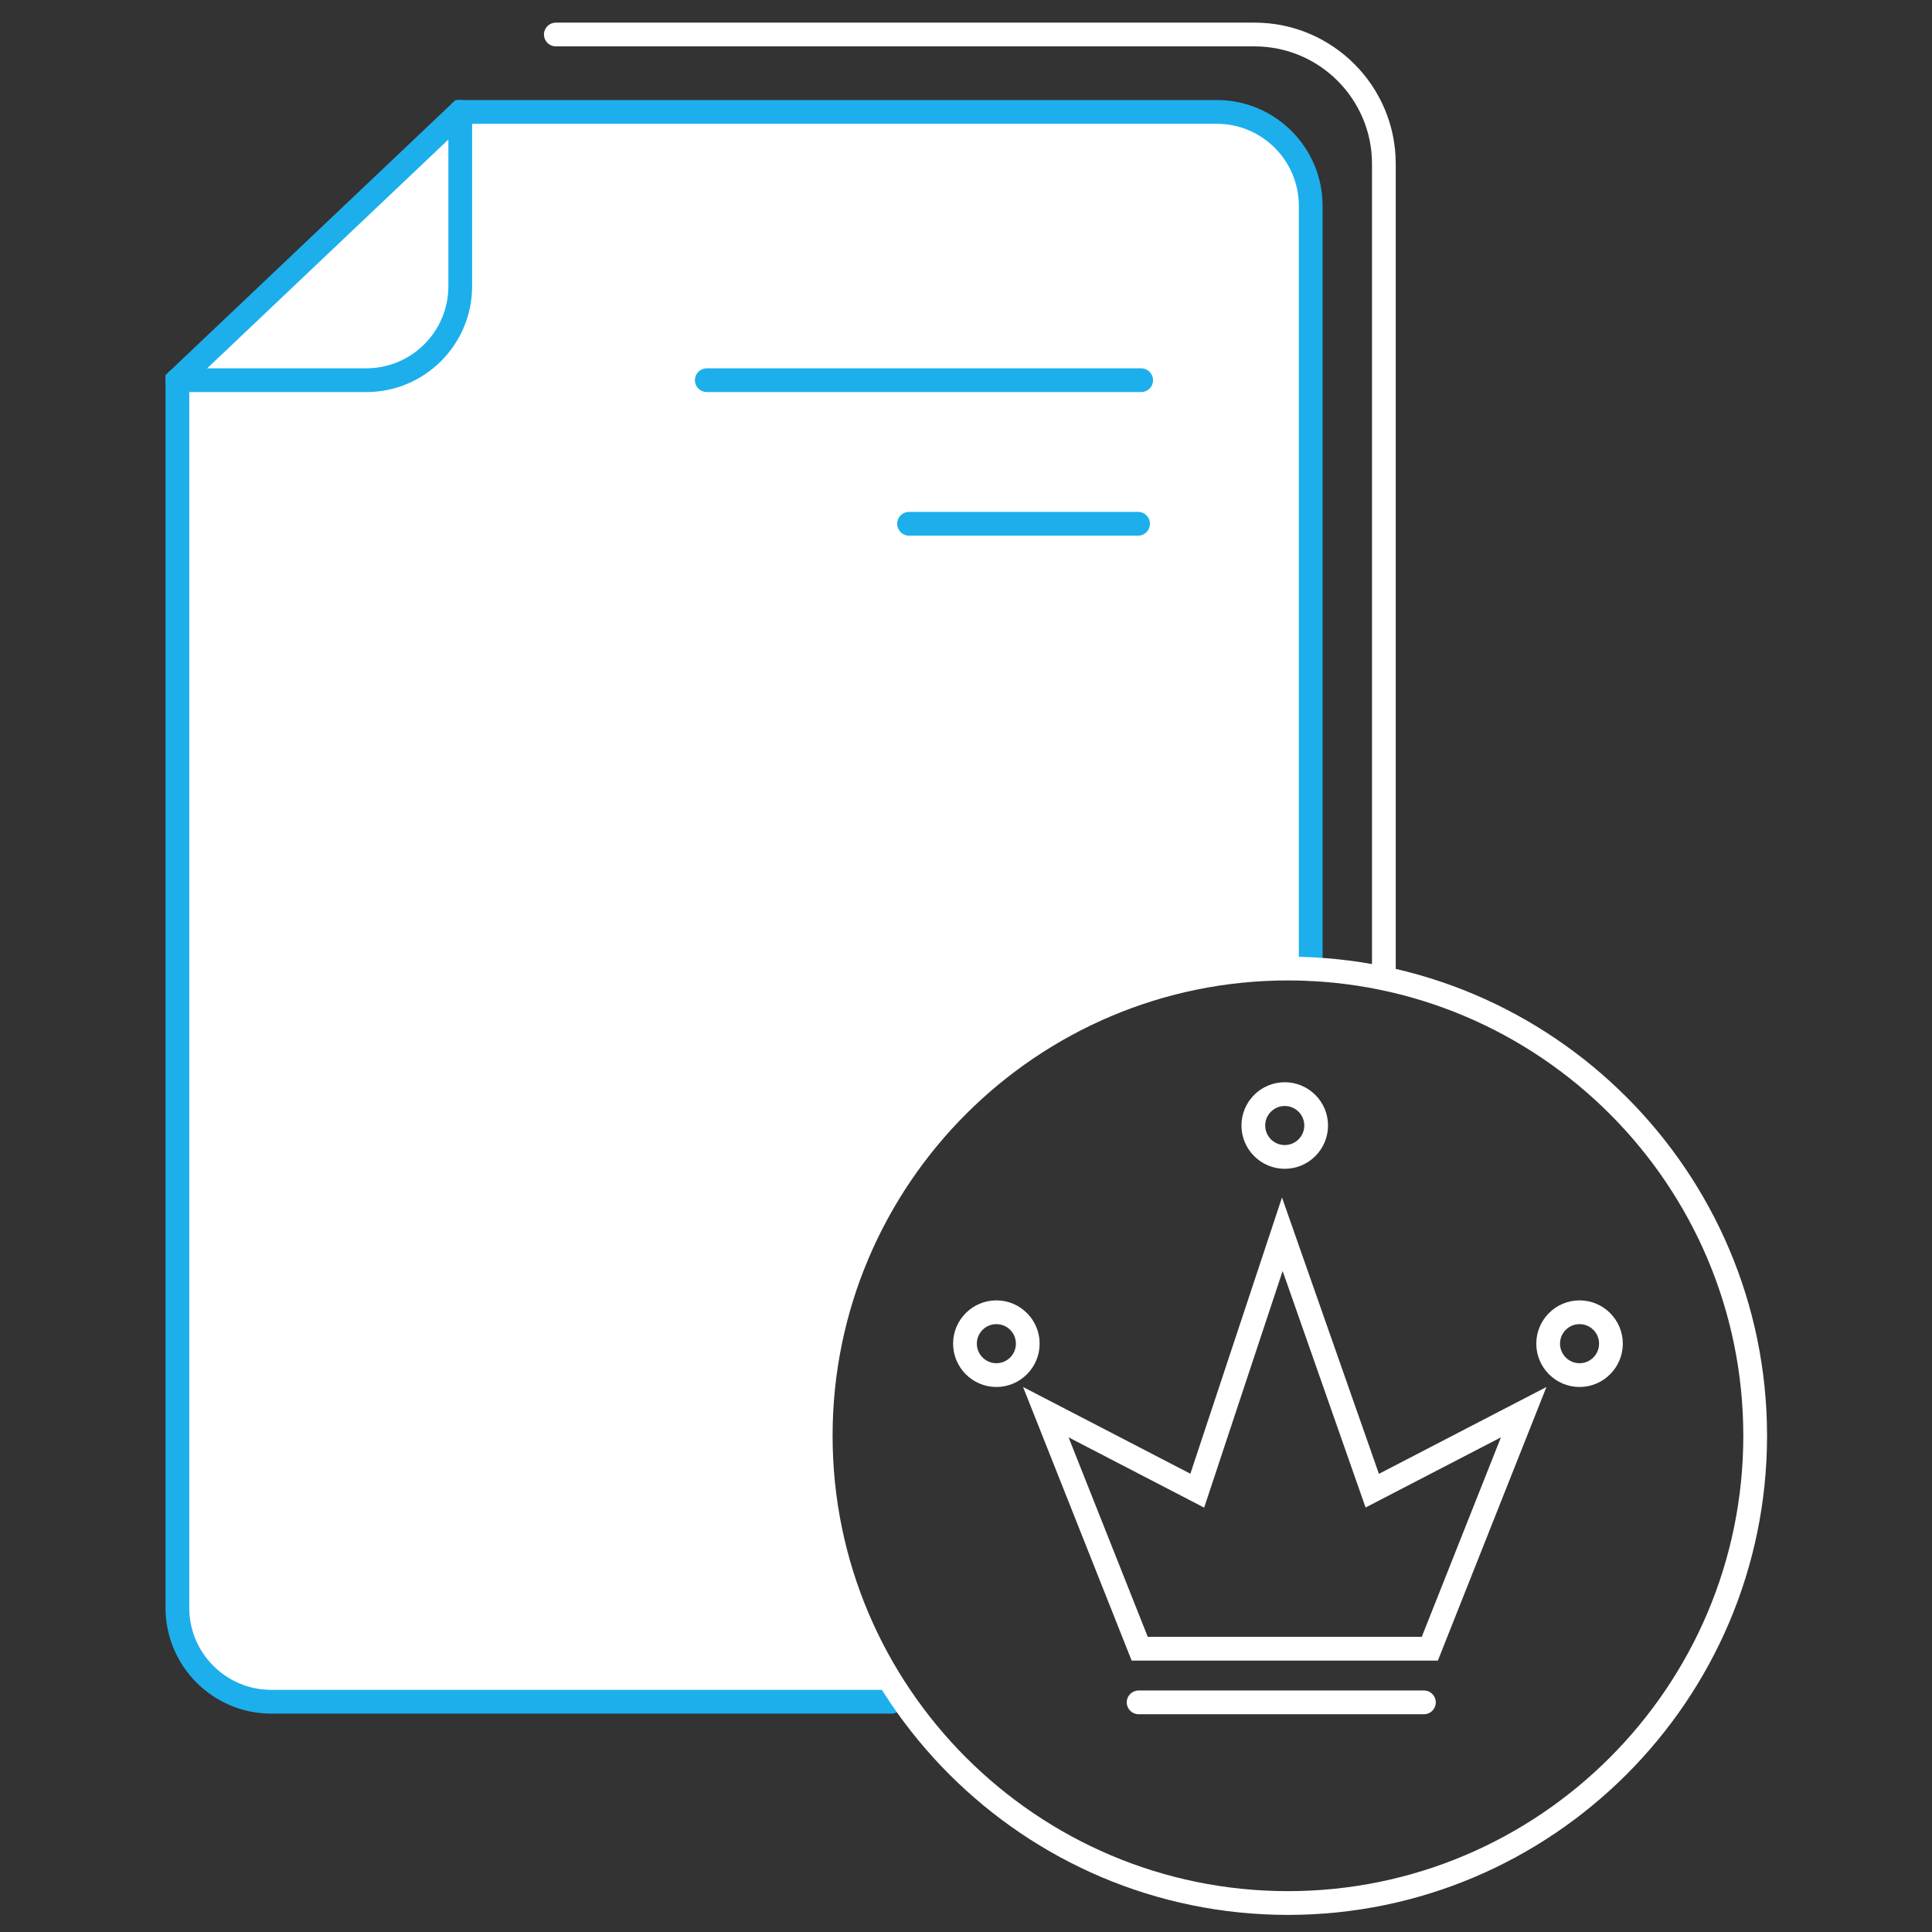 <?xml version="1.0" encoding="utf-8"?>
<!-- Generator: Adobe Illustrator 16.0.0, SVG Export Plug-In . SVG Version: 6.00 Build 0)  -->
<!DOCTYPE svg PUBLIC "-//W3C//DTD SVG 1.1//EN" "http://www.w3.org/Graphics/SVG/1.1/DTD/svg11.dtd">
<svg version="1.1" id="Layer_1" xmlns="http://www.w3.org/2000/svg" xmlns:xlink="http://www.w3.org/1999/xlink" x="0px" y="0px"
	 width="342px" height="342px" viewBox="0 0 342 342" enable-background="new 0 0 342 342" xml:space="preserve">
<rect x="0" y="0" width="342" height="342" fill="#333333" stroke="none"/>
<path fill="#FFFFFF" d="M232.021,171.55V36.433c0-9.145-7.477-16.623-16.618-16.623H81.472L31.402,67.299v217.317
	c0,9.146,7.477,16.623,16.619,16.623h109.798h2.172c0,0-19.279-22.887-13.326-62.197c0,0,4.535-32.748,33.217-52.157
	C179.882,186.885,199.529,170.501,232.021,171.55z"/>
<path fill="#1CAFEC" d="M157.819,303.343H48.021c-10.321,0-18.72-8.401-18.72-18.727V66.395l51.333-48.687h134.768
	c10.321,0,18.72,8.4,18.72,18.725v135.121c0,1.162-0.941,2.104-2.102,2.104s-2.101-0.941-2.101-2.104V36.433
	c0-8.005-6.513-14.52-14.518-14.52H82.31L33.503,68.204v216.412c0,8.006,6.513,14.521,14.518,14.521h109.798
	c1.16,0,2.101,0.94,2.101,2.103C159.92,302.4,158.979,303.343,157.819,303.343z"/>
<path fill="#1CAFEC" d="M64.853,69.403H31.402c-1.16,0-2.101-0.942-2.101-2.104s0.941-2.103,2.101-2.103h33.451
	c8.005,0,14.518-6.511,14.518-14.516V19.81c0-1.161,0.94-2.103,2.101-2.103s2.101,0.941,2.101,2.103v30.871
	C83.573,61.002,75.174,69.403,64.853,69.403z"/>
<path fill="#FFFFFF" d="M244.97,173.537c-1.16,0-2.101-0.94-2.101-2.103V28.992c0-11.458-9.321-20.781-20.778-20.781h-123.7
	c-1.16,0-2.101-0.941-2.101-2.103s0.941-2.103,2.101-2.103h123.7c13.773,0,24.98,11.208,24.98,24.986v142.442
	C247.071,172.597,246.13,173.537,244.97,173.537z"/>
<path fill="#1CAFEC" d="M202.008,69.403h-76.891c-1.159,0-2.101-0.942-2.101-2.104s0.941-2.103,2.101-2.103h76.891
	c1.16,0,2.102,0.941,2.102,2.103S203.168,69.403,202.008,69.403z"/>
<path fill="#1CAFEC" d="M201.465,94.819h-40.548c-1.16,0-2.101-0.94-2.101-2.102c0-1.162,0.94-2.104,2.101-2.104h40.548
	c1.16,0,2.101,0.941,2.101,2.104C203.565,93.878,202.625,94.819,201.465,94.819z"/>
<path fill="#FFFFFF" d="M227.989,338.972c-46.764,0-84.808-38.047-84.808-84.813c0-46.762,38.044-84.81,84.808-84.81
	c46.766,0,84.812,38.048,84.812,84.81C312.801,300.925,274.755,338.972,227.989,338.972z M227.989,173.556
	c-44.445,0-80.605,36.158-80.605,80.604c0,44.449,36.16,80.607,80.605,80.607c44.448,0,80.609-36.158,80.609-80.607
	C308.599,209.714,272.438,173.556,227.989,173.556z"/>
<path fill="#FFFFFF" d="M254.531,293.954h-54.209l-19.222-48.43l29.618,15.352l16.219-48.9l17.159,48.922l29.652-15.373
	L254.531,293.954z M203.174,289.748h48.506l14.014-35.313l-23.96,12.42l-14.684-41.865l-13.892,41.888l-24.002-12.442
	L203.174,289.748z"/>
<path fill="#FFFFFF" d="M279.608,245.521c-4.223,0-7.656-3.442-7.656-7.669c0-4.224,3.434-7.662,7.656-7.662
	c4.224,0,7.659,3.438,7.659,7.662C287.268,242.078,283.832,245.521,279.608,245.521z M279.608,234.396
	c-1.906,0-3.455,1.549-3.455,3.456c0,1.911,1.549,3.463,3.455,3.463c1.907,0,3.458-1.552,3.458-3.463
	C283.066,235.944,281.516,234.396,279.608,234.396z"/>
<path fill="#FFFFFF" d="M176.378,245.521c-4.224,0-7.66-3.442-7.66-7.669c0-4.224,3.437-7.662,7.66-7.662
	c4.222,0,7.656,3.438,7.656,7.662C184.034,242.078,180.6,245.521,176.378,245.521z M176.378,234.396
	c-1.907,0-3.458,1.549-3.458,3.456c0,1.911,1.551,3.463,3.458,3.463c1.905,0,3.455-1.552,3.455-3.463
	C179.833,235.944,178.283,234.396,176.378,234.396z"/>
<path fill="#FFFFFF" d="M227.422,206.9c-4.224,0-7.66-3.437-7.66-7.664c0-4.225,3.437-7.661,7.66-7.661
	c4.225,0,7.663,3.437,7.663,7.661C235.085,203.464,231.646,206.9,227.422,206.9z M227.422,195.779c-1.907,0-3.459,1.55-3.459,3.457
	s1.552,3.46,3.459,3.46c1.908,0,3.461-1.553,3.461-3.46S229.33,195.779,227.422,195.779z"/>
<path fill="#FFFFFF" d="M252.063,303.454h-50.508c-1.16,0-2.101-0.941-2.101-2.103c0-1.162,0.94-2.103,2.101-2.103h50.508
	c1.159,0,2.101,0.94,2.101,2.103C254.164,302.513,253.223,303.454,252.063,303.454z"/>
</svg>
